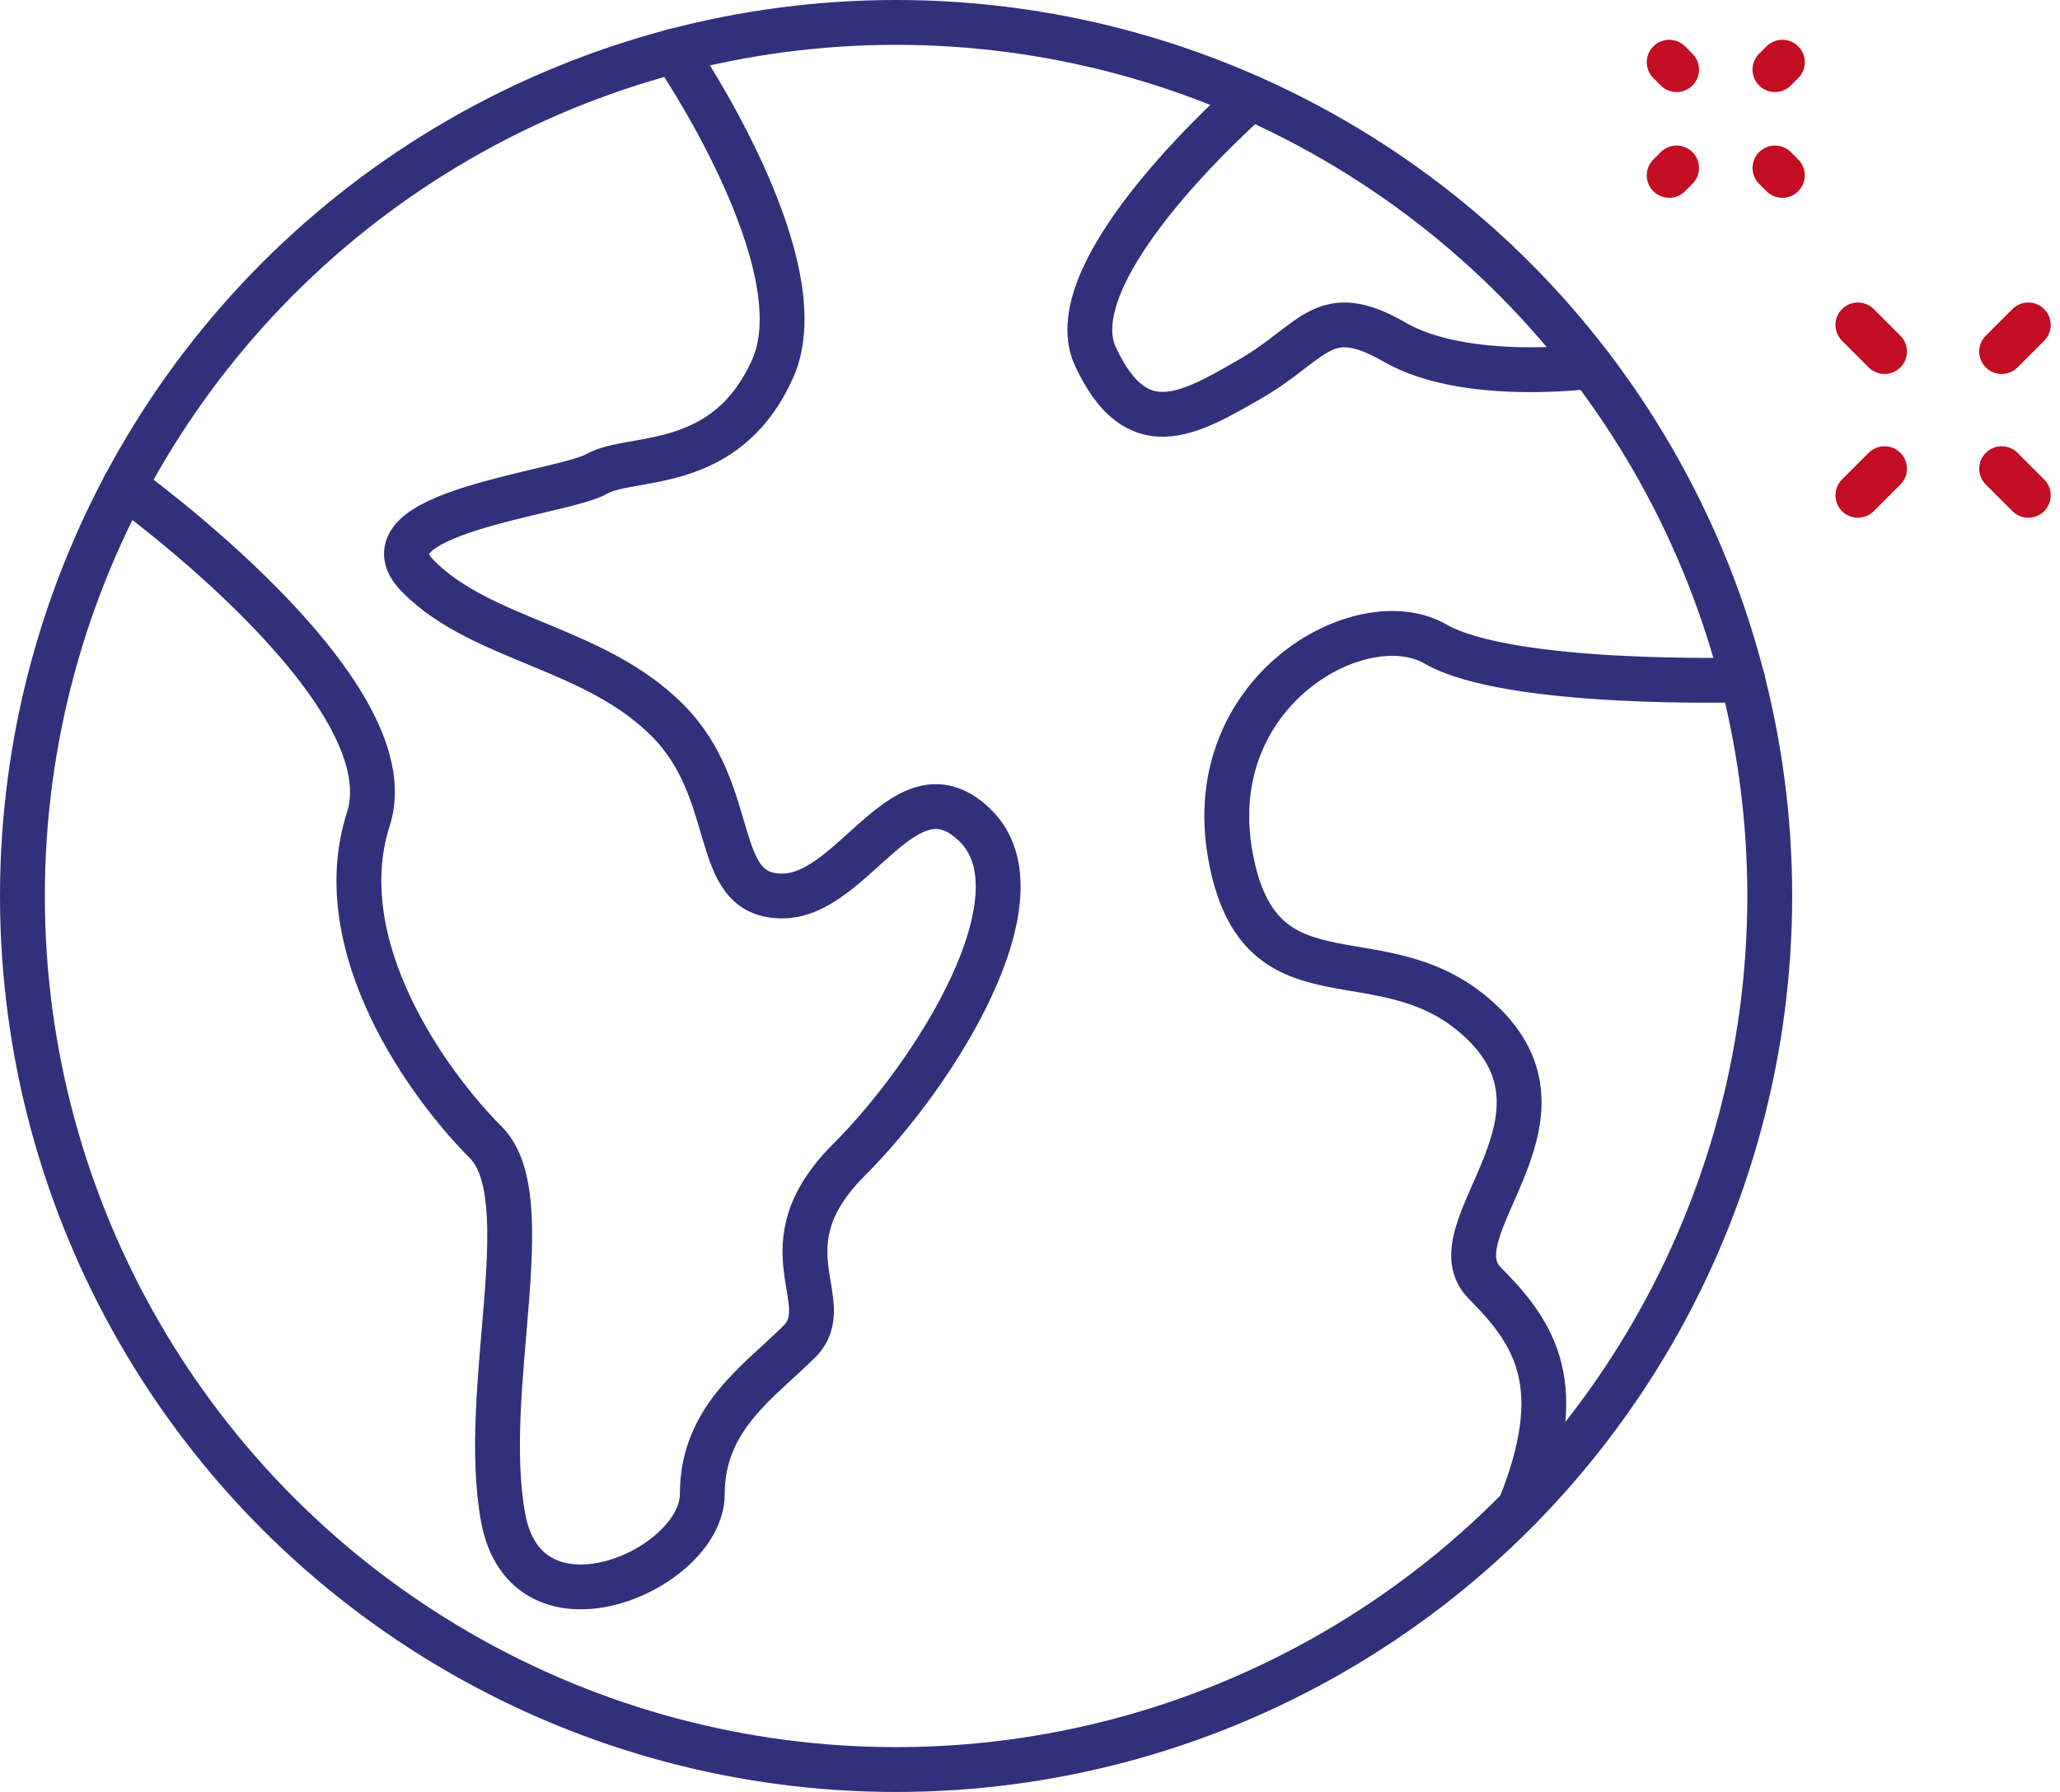 <svg xmlns="http://www.w3.org/2000/svg" width="68.907" height="59.948" viewBox="0 0 68.907 59.948">
  <g id="ICON_-_Terre" data-name="ICON - Terre" transform="translate(0.75 0.75)">
    <g id="Eclat_2" data-name="Eclat 2" transform="translate(-0.514 -0.514)">
      <line id="Ligne_59" data-name="Ligne 59" x1="0.248" y1="0.248" transform="translate(55.598 1.845)" fill="none" stroke="#c20d23" stroke-linecap="round" stroke-linejoin="round" stroke-width="1.5"/>
      <line id="Ligne_60" data-name="Ligne 60" x1="0.248" y1="0.248" transform="translate(59.136 5.383)" fill="none" stroke="#c20d23" stroke-linecap="round" stroke-linejoin="round" stroke-width="1.5"/>
      <line id="Ligne_61" data-name="Ligne 61" x1="0.248" y2="0.248" transform="translate(55.598 5.383)" fill="none" stroke="#c20d23" stroke-linecap="round" stroke-linejoin="round" stroke-width="1.5"/>
      <line id="Ligne_62" data-name="Ligne 62" x1="0.248" y2="0.248" transform="translate(59.136 1.845)" fill="none" stroke="#c20d23" stroke-linecap="round" stroke-linejoin="round" stroke-width="1.5"/>
    </g>
    <g id="Eclat_1" data-name="Eclat 1" transform="translate(-0.514 -0.514)">
      <line id="Ligne_63" data-name="Ligne 63" y1="0.891" x2="0.891" transform="translate(61.91 15.443)" fill="none" stroke="#c20d23" stroke-linecap="round" stroke-linejoin="round" stroke-width="1.5"/>
      <line id="Ligne_64" data-name="Ligne 64" y1="0.891" x2="0.891" transform="translate(66.719 10.634)" fill="none" stroke="#c20d23" stroke-linecap="round" stroke-linejoin="round" stroke-width="1.5"/>
      <line id="Ligne_65" data-name="Ligne 65" x1="0.891" y1="0.891" transform="translate(66.719 15.443)" fill="none" stroke="#c20d23" stroke-linecap="round" stroke-linejoin="round" stroke-width="1.5"/>
      <line id="Ligne_66" data-name="Ligne 66" x1="0.891" y1="0.891" transform="translate(61.91 10.634)" fill="none" stroke="#c20d23" stroke-linecap="round" stroke-linejoin="round" stroke-width="1.5"/>
    </g>
    <g id="Terre" transform="translate(-0.514 -0.514)">
      <ellipse id="Ellipse_4" data-name="Ellipse 4" cx="29.224" cy="29.224" rx="29.224" ry="29.224" transform="translate(0.514 0.514)" fill="none" stroke="#31307b" stroke-linecap="round" stroke-linejoin="round" stroke-width="1.5"/>
      <path id="Tracé_42" data-name="Tracé 42" d="M23.3,1.837s4.874,7.089,3.305,10.619-4.746,2.874-5.884,3.53-8.108,1.3-5.964,3.444,5.866,2.342,8.318,4.794,1.407,5.884,3.842,5.884,4.144-4.672,6.481-2.337-1.3,8.22-4.243,11.162-.335,4.754-1.662,6.081-3.246,2.55-3.246,5.1-5.879,5.1-6.664.784S18.863,40.209,17,38.346s-5.3-6.531-3.922-10.817S4.919,16.391,4.919,16.391" transform="translate(-0.991 -0.37)" fill="none" stroke="#31307b" stroke-linecap="round" stroke-linejoin="round" stroke-width="1.5"/>
      <path id="Tracé_43" data-name="Tracé 43" d="M68.353,27.794s-7.794.229-10.278-1.2-7.845,1.569-6.864,7.061,5.217,2.392,8.512,5.688-1.726,6.9,0,8.63,2.8,3.463,1.166,7.517" transform="translate(-10.293 -5.285)" fill="none" stroke="#31307b" stroke-linecap="round" stroke-linejoin="round" stroke-width="1.5"/>
      <path id="Tracé_44" data-name="Tracé 44" d="M50.745,3.8s-6.574,5.718-5.2,8.661,3.089,1.952,5.2.731,2.423-2.594,4.8-1.22,6.562.811,6.562.811" transform="translate(-9.137 -0.765)" fill="none" stroke="#31307b" stroke-linecap="round" stroke-linejoin="round" stroke-width="1.5"/>
    </g>
  </g>
</svg>
